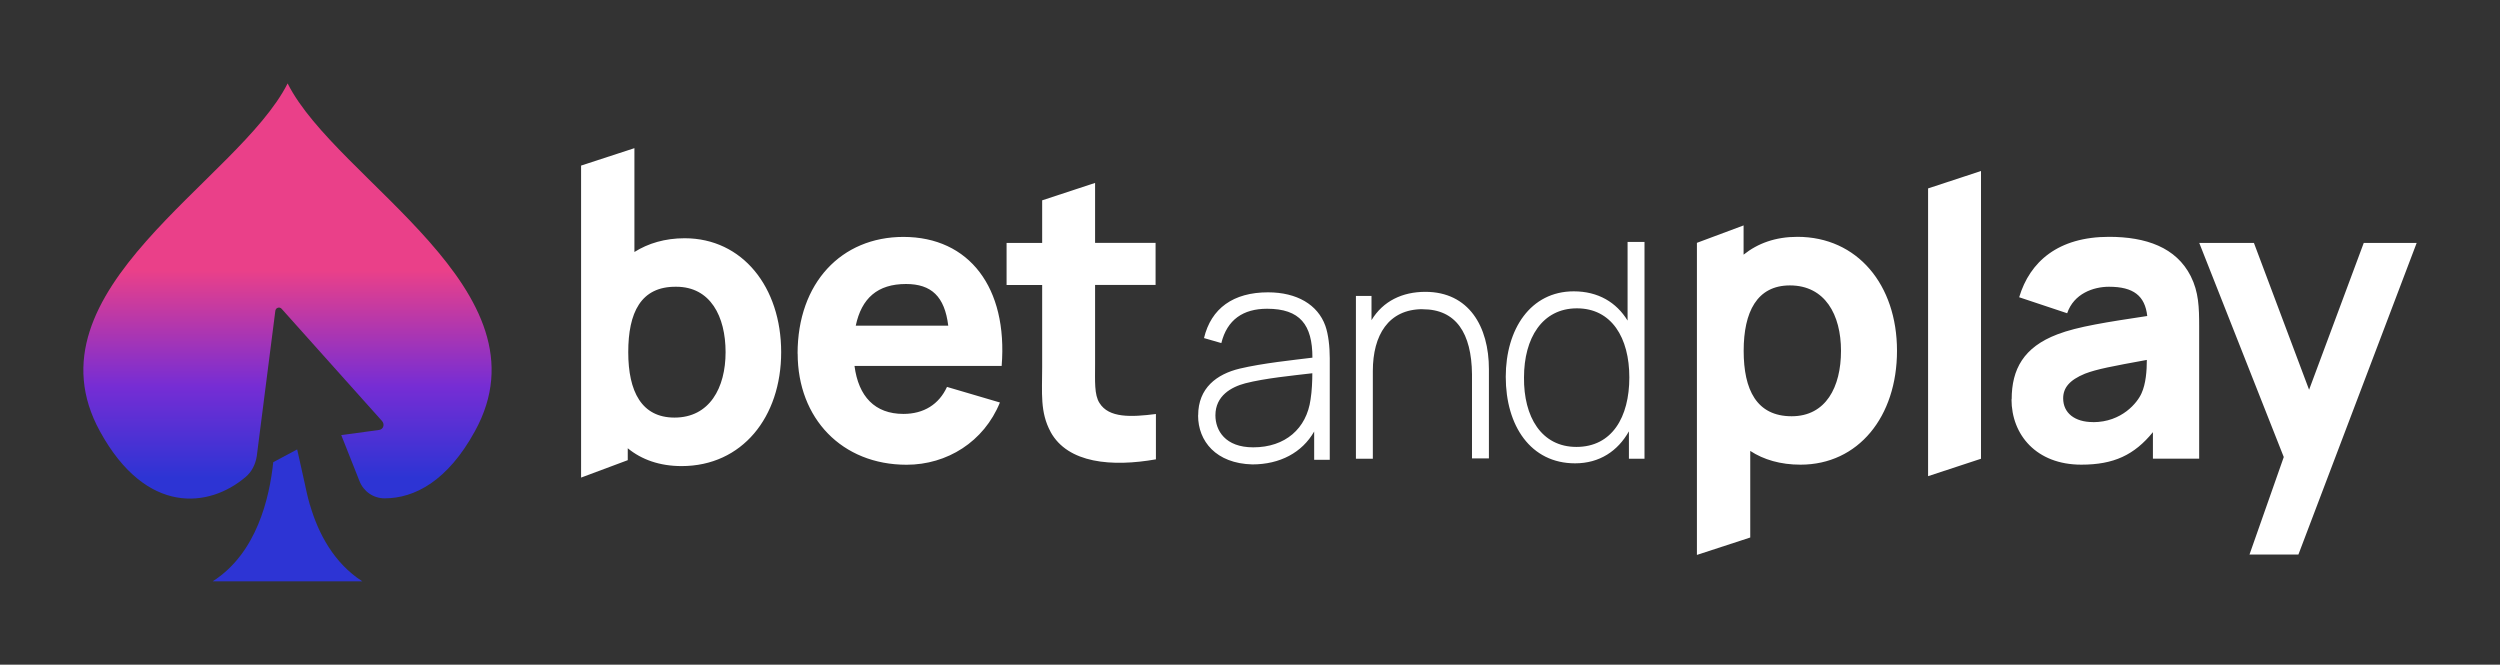 <?xml version="1.0" encoding="UTF-8"?><svg id="Ebene_1" xmlns="http://www.w3.org/2000/svg" width="300" height="79.76" xmlns:xlink="http://www.w3.org/1999/xlink" viewBox="0 0 300 79.76"><rect x="0" y="0" width="300" height="79.76" fill="#333333" stroke="none"/><defs><style>.cls-1{fill:#fff;}.cls-2{fill:none;}.cls-3{fill:#2d34d4;}.cls-4{clip-path:url(#clippath);}.cls-5{fill:url(#Unbenannter_Verlauf_2);}</style><clipPath id="clippath"><rect class="cls-2" width="300" height="79.76"/></clipPath><linearGradient id="Unbenannter_Verlauf_2" x1="34.49" y1="72" x2="34.49" y2="22.17" gradientTransform="translate(0 82) scale(1 -1)" gradientUnits="userSpaceOnUse"><stop offset=".45" stop-color="#ea4089"/><stop offset=".73" stop-color="#762dd4"/><stop offset=".95" stop-color="#2d34d4"/></linearGradient></defs><g id="betandplay-logo-small"><g class="cls-4"><path class="cls-1" d="M95.71,42.43c0-8.51,5.28-14,12.7-14,7.9,0,12.54,6.09,11.79,15.48h-17.66c.48,3.68,2.45,5.76,5.87,5.76,2.45,0,4.27-1.15,5.23-3.24l6.35,1.87c-1.92,4.72-6.35,7.47-11.2,7.47-7.74,0-13.07-5.54-13.07-13.34ZM113.79,39.08c-.43-3.51-2.03-5-5.07-5-3.41,0-5.33,1.7-6.03,5h11.1ZM126.07,51.82c-1.28-2.36-1.01-4.67-1.01-7.74v-9.88h-4.27v-5.05h4.27v-5.11l6.35-2.09v7.19h7.26v5.05h-7.26v9.5c0,2.03-.11,3.68.53,4.67,1.12,1.81,3.79,1.7,6.77,1.32v5.44c-5.28.93-10.56.49-12.64-3.29ZM143.78,49.84c0-3.29,2.24-4.94,4.96-5.6,2.77-.66,6.51-1.04,8.75-1.32,0-3.95-1.49-5.87-5.44-5.87-2.88,0-4.8,1.32-5.49,4.12l-2.08-.6c.85-3.57,3.52-5.49,7.68-5.49,3.47,0,5.97,1.48,6.88,4.01.37,1.04.53,2.53.53,3.9v12.19h-1.87v-3.4c-1.44,2.53-4.11,3.95-7.42,3.95-4.37-.11-6.51-2.8-6.51-5.87ZM150.39,53.68c3.84,0,6.4-2.25,6.88-5.76.16-.99.21-2.25.21-3.13-2.29.27-5.71.6-8.06,1.21-1.65.44-3.57,1.48-3.57,3.84,0,1.81,1.17,3.84,4.53,3.84ZM170.72,37.1c-4.11,0-5.98,3.13-5.98,7.41v10.54h-2.03v-19.54h1.87v2.91c1.39-2.31,3.73-3.4,6.46-3.4,5.23,0,7.63,4.17,7.63,9.28v10.71h-2.03v-10.1c-.05-4.94-1.92-7.8-5.92-7.8ZM180.69,45.23c0-5.76,2.99-10.27,8.16-10.27,2.93,0,5.12,1.32,6.46,3.51v-9.44h2.03v26.02h-1.87v-3.29c-1.33,2.36-3.52,3.84-6.46,3.84-5.33,0-8.32-4.5-8.32-10.38ZM189.17,53.63c4.27,0,6.35-3.57,6.35-8.34s-2.13-8.29-6.29-8.29-6.35,3.57-6.35,8.29c-.05,4.72,2.08,8.34,6.29,8.34ZM210.03,54.12v10.38l-6.4,2.09V29.14l5.6-2.09v3.51c1.71-1.37,3.84-2.14,6.46-2.14,7.2,0,11.95,5.76,11.95,13.67s-4.64,13.67-11.58,13.67c-2.4,0-4.43-.6-6.03-1.65ZM215,49.95c4.11,0,5.92-3.51,5.92-7.85s-1.92-7.85-6.13-7.85c-3.95,0-5.55,3.18-5.55,7.85s1.55,7.85,5.76,7.85ZM231.37,22.61l6.35-2.09v34.53l-6.35,2.09V22.61ZM241.4,47.92c0-3.62,1.44-6.26,5.49-7.8,2.4-.93,6.03-1.48,10.78-2.2-.27-2.42-1.65-3.51-4.59-3.51-1.87,0-4.22.82-5.02,3.18l-5.76-1.92c1.28-4.28,4.69-7.25,10.78-7.25,4.43,0,8.06,1.26,9.81,4.72.96,1.92,1.01,3.73,1.01,6.09v15.81h-5.55v-3.18c-2.24,2.74-4.69,3.9-8.59,3.9-5.39,0-8.38-3.57-8.38-7.85ZM251.16,50.66c3.47,0,5.34-2.36,5.82-3.46.53-1.15.64-2.74.64-4.01-4.21.77-5.98,1.1-7.42,1.65-1.87.77-2.62,1.7-2.62,2.96,0,1.76,1.39,2.85,3.57,2.85ZM274.05,54.84l-10.14-25.69h6.56l6.62,17.62,6.56-17.62h6.35l-14.19,37.39h-5.87l4.11-11.69ZM82.16,28.59c6.94,0,11.58,5.87,11.58,13.67s-4.69,13.67-11.95,13.67c-2.61,0-4.8-.77-6.46-2.14v1.43l-5.6,2.09V19.87l6.4-2.09v12.46c1.65-1.04,3.68-1.65,6.03-1.65ZM75.39,42.26c0,4.72,1.6,7.85,5.55,7.85,4.21,0,6.13-3.57,6.13-7.85s-1.81-7.85-5.92-7.85c-4.27-.05-5.76,3.13-5.76,7.85Z"/><path class="cls-3" d="M37.19,60.6c-.3-1.02-.49-1.99-.69-2.9l-.84-3.77-2.87,1.53c-.45,4.28-1.98,10.94-7.27,14.3h17.96c-3.41-2.19-5.29-5.75-6.28-9.16Z"/><path class="cls-5" d="M34.52,10c-5.89,11.71-31.85,24.84-22.51,41.79,5.54,10.08,13.11,9.16,17.46,5.45.74-.61,1.19-1.53,1.34-2.49l2.23-17.46c.05-.36.49-.51.74-.25l12.07,13.49c.35.41.15,1.02-.4,1.07l-4.5.61,2.18,5.5c.49,1.27,1.68,2.09,3.02,2.09,3.61,0,7.57-2.09,10.83-8.04,9.35-16.9-16.57-30.03-22.46-41.74Z"/></g></g></svg>